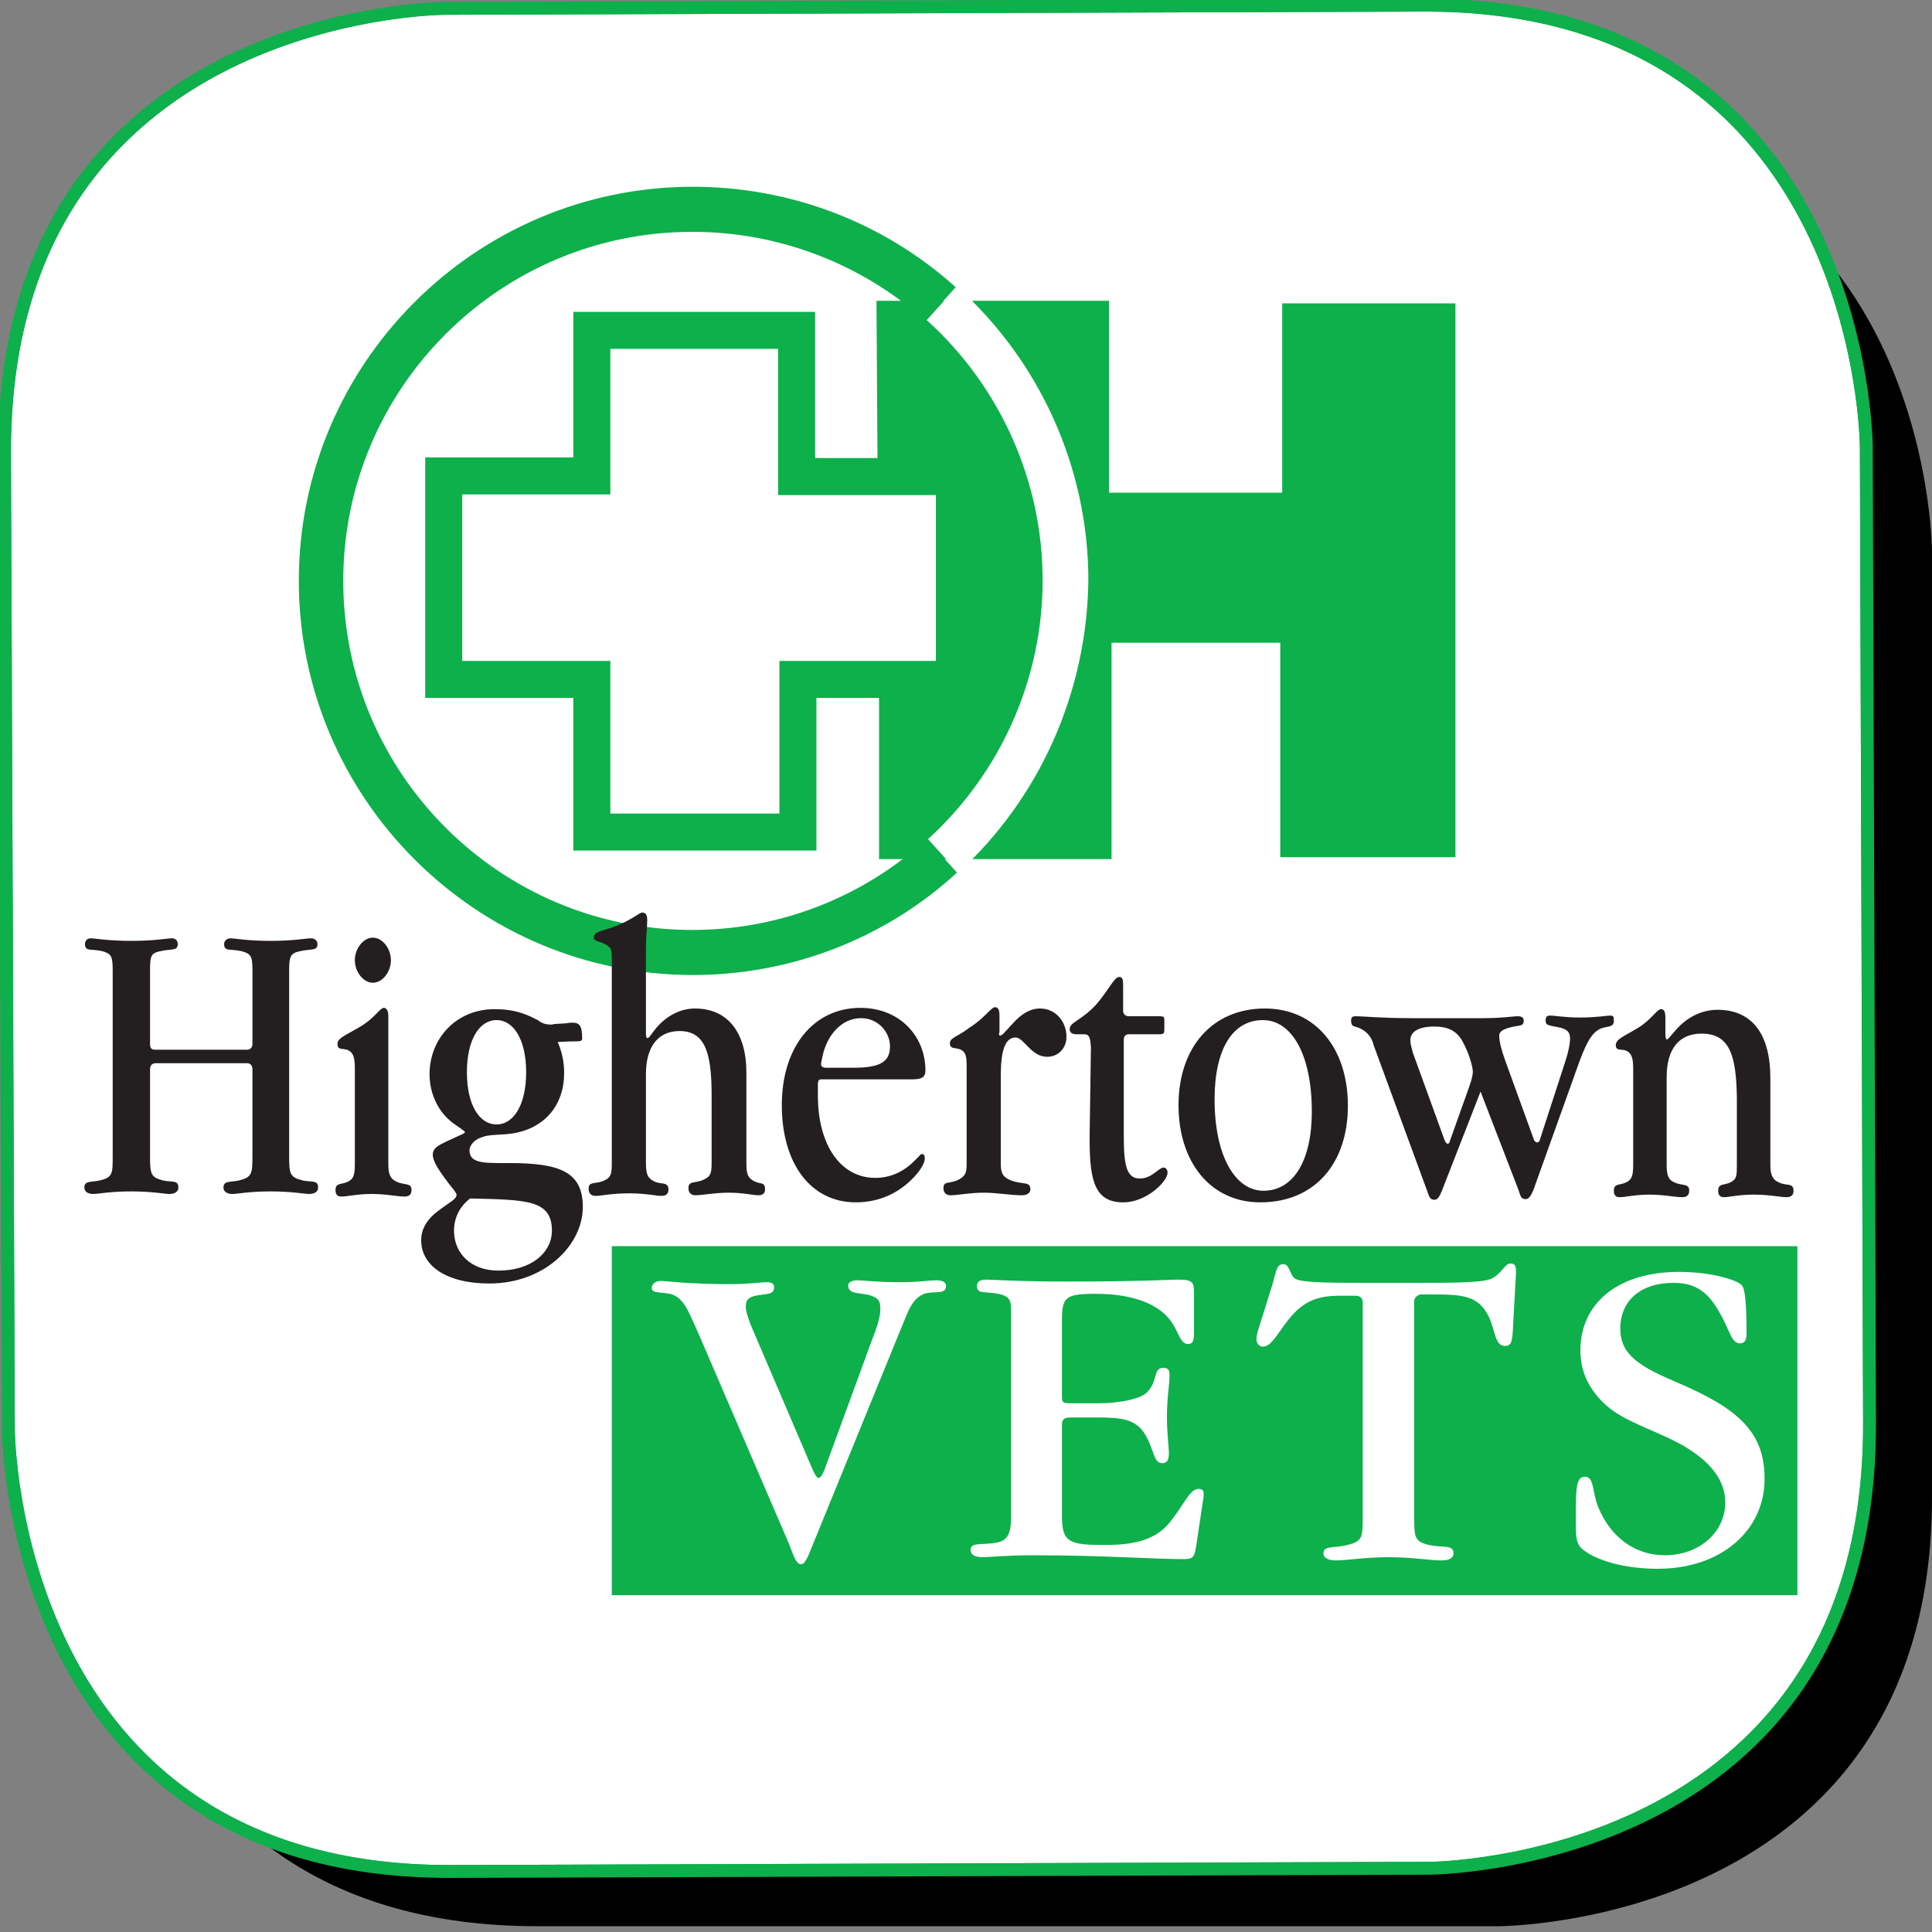 <?xml version="1.0" encoding="utf-8"?>
<!-- Generator: Adobe Illustrator 21.1.0, SVG Export Plug-In . SVG Version: 6.00 Build 0)  -->
<svg version="1.1" id="Layer_1" xmlns="http://www.w3.org/2000/svg" xmlns:xlink="http://www.w3.org/1999/xlink" x="0px" y="0px"
	 viewBox="0 0 300 300" style="enable-background:new 0 0 300 300;" xml:space="preserve">
<rect x="0" y="0" width="300" height="300" fill="#808080" stroke="none"/>
<path d="M83.4,19.2c0,0-67.3,0-67.3,66.6v146.7c0,0,0,66.6,67.3,66.6h149.3c0,0,67.3,0,67.3-66.6V85.7c0,0,0-66.6-67.3-66.6
	L83.4,19.2z"/>
<g>
	<defs>
		<path id="SVGID_1_" d="M69,1.3c0,0-68.5,0.2-68.3,69.1L1.3,222c0,0,0.2,68.8,68.7,68.6l152-0.5c0,0,68.5-0.2,68.3-69.1l-0.5-151.6
			c0,0-0.2-68.8-68.7-68.6L69,1.3z"/>
	</defs>
	<use xlink:href="#SVGID_1_"  style="overflow:visible;fill:#FFFFFF;"/>
	<clipPath id="SVGID_2_">
		<use xlink:href="#SVGID_1_"  style="overflow:visible;"/>
	</clipPath>
	<path style="clip-path:url(#SVGID_2_);fill:#FFFFFF;stroke:#0DB04B;stroke-width:1.998;stroke-miterlimit:10;" d="M69,1.3
		c0,0-68.5,0.2-68.3,69.1L1.3,222c0,0,0.2,68.8,68.7,68.6l152-0.5c0,0,68.5-0.2,68.3-69.1l-0.5-151.6c0,0-0.2-68.8-68.7-68.6L69,1.3
		z"/>
	<use xlink:href="#SVGID_1_"  style="overflow:visible;fill:none;stroke:#0DB04B;stroke-width:1.998;stroke-miterlimit:10;"/>
</g>
<g>
	<rect x="95" y="193.5" style="fill:#0DB04B;" width="184.1" height="54.2"/>
	<g>
		<path style="fill:#FFFFFF;" d="M124.4,242.9c-0.8,0-1.2-1.4-1.9-3.2l-13.9-32.3c-1.5-3.3-2.2-5.5-4-6.3c-1.4-0.6-3.4-0.1-3.4-1.1
			c0-0.6,0.5-1.1,1.5-1.1c0.6,0,4.1,0.5,10.8,0.5c2.8,0,4.6-0.3,5.5-0.3c0.8,0,1.2,0.2,1.2,0.8c0,1-0.8,1-2.3,1.2
			c-1.5,0.2-2.1,0.6-2.1,1.8c0,0.6,0.3,1.6,0.8,2.9l9.5,22.2c0.4,1,0.8,1.5,1,1.5c0.3,0,0.7-0.6,1-1.5l7.4-20.2
			c0.8-2,1.2-3.5,1.2-4.6c0-1.5-0.6-1.7-1.7-2.1c-1.6-0.4-3.3-0.1-3.3-1.5c0-0.5,0.6-0.8,1.5-0.8c0.8,0,2.9,0.3,6.5,0.3
			c2.9,0,4.8-0.3,5.6-0.3c1.1,0,1.6,0.3,1.6,0.9c0,1.4-1.9,0.7-3.4,1.2c-1.4,0.6-2.1,1.7-2.9,3.7l-15.1,37
			C125.1,242.4,124.8,242.9,124.4,242.9z"/>
		<path style="fill:#FFFFFF;" d="M155,200.9c-2-0.4-3.3,0.1-3.3-1.2c0-0.7,0.5-1,1.5-1c0.8,0,5,0.3,12.9,0.3
			c10.2,0,15.8-0.3,16.9-0.3c2.3,0,2.4,0.5,2.4,2.1c0,0.1,0,0.2,0,0.3v5.9c0,1.2-0.2,1.7-0.9,1.7c-1.5,0-1.4-2.5-3.6-4.6
			c-2.1-2-5.8-3.2-10.7-3.2c-4.8,0-5.3,0.5-5.3,4.2v11.4c0,1.3,0,1.4,1.5,1.4h3.9c4.1,0,6.8-0.8,7.7-1.6c1.9-1.8,1-3.9,2.6-3.9
			c0.8,0,1,0.3,1,1.2c0,1.4-0.4,3.5-0.4,6.4c0,2.7,0.3,4.6,0.3,5.7c0,1-0.3,1.5-1,1.5c-1.5,0-1.2-2.2-2.9-4.8
			c-1.5-2.1-3.7-2.3-7.3-2.3h-3.9c-1.1,0-1.5,0.2-1.5,1.2v14.2c0,4.1,1.3,4.4,6.8,4.4c4.4,0,7.4-0.8,9.5-3c2.5-2.8,3.4-5.7,4.9-5.7
			c0.7,0,0.8,0.3,0.8,0.8c0,0.3,0,0.6-0.1,1l-1,6.7c-0.3,1.8-0.3,2.4-1.9,2.4c-4.7,0-12.6-0.6-23.5-0.6c-4.2,0-6.8,0.3-7.8,0.3
			c-1.2,0-1.9-0.4-1.9-1.1c0-1.2,1.5-0.8,3.7-1.1s2.6-1.5,2.6-4.3v-31.6C157,202,156.9,201.3,155,200.9z"/>
		<path style="fill:#FFFFFF;" d="M219.6,202v33.8c0,3.1,0.1,3.7,2.8,4.2c1.9,0.3,3.3-0.1,3.3,1.2c0,0.7-0.6,1.1-1.9,1.1
			c-1.8,0-4.5-0.5-8.2-0.5c-3.7,0-6.4,0.5-8.2,0.5c-1.2,0-1.9-0.4-1.9-1.1c0-1.2,1.5-0.8,3.3-1.2c2.7-0.6,2.8-1.1,2.8-4.2v-33.6
			c0-0.6-0.4-1-1.1-1h-2.4c-3.7,0-5.8,0.9-8.1,3.8c-1.8,2.3-2.6,4.1-3.9,4.1c-0.6,0-1-0.5-1-1.2c0-0.6,0.2-1,0.3-1.5l2.2-7
			c0.6-2.1,0.6-3.1,1.7-3.1c1,0,1,1.9,1.9,2.3c1.2,0.6,5.5,0.6,12.8,0.6c1.5,0,3,0,4.8,0c7.2,0,11.5,0,12.9-0.7
			c1.5-0.8,2-2.3,2.8-2.3c0.7,0,0.9,0.3,0.9,1.2c0,0.1,0,0.2,0,0.3l-0.5,9.1c-0.1,1.6-0.3,2.2-1.2,2.2c-1.6,0-1.5-2.4-2.5-4.5
			c-1.7-3.5-4.3-3.5-9.4-3.5h-1.3C220,201.2,219.6,201.5,219.6,202z"/>
		<path style="fill:#FFFFFF;" d="M257.4,243.6c-5.4,0-9.6-1.4-11.5-2.9c-1.1-0.8-1.2-1.9-1.2-3.7c0-0.8,0-1.6,0-2.3
			c0-3.7,0.1-5.4,1.4-5.4c1.5,0,1.1,2.4,2.1,4.8c1.9,4.6,5.7,7.4,10.3,7.4c5.5,0,9.4-3.7,9.4-8.2c0-3.7-2.7-7-8.2-9.7
			c-3.9-1.9-7.7-3.1-10.2-5.3c-2.7-2.4-4.1-5.2-4.1-8.6c0-7.3,5.8-12.2,15.3-12.2c5,0,8.8,1.2,9.7,2c0.6,0.5,0.8,3,0.8,7.6
			c0,1-0.3,1.5-1,1.5c-1.2,0-1.5-1.5-2.6-3.7c-1.9-3.7-3.7-5.7-7.7-5.7c-5.2,0-8.3,2.8-8.3,7.1c0,4.1,3,5.9,8.9,8.4
			c9.1,3.9,13.5,7.5,13.5,14.8C274.1,237.5,267.4,243.6,257.4,243.6z"/>
	</g>
	<polygon style="fill:#0DB04B;" points="136.1,46.7 172.2,46.7 172.2,76.5 199.1,76.5 199.1,47.1 226,47.1 226,133.1 198.8,133.1 
		198.8,99.8 172.6,99.8 172.6,133.4 136.5,133.4 136.5,109.7 	"/>
	<polygon style="fill:#FFFFFF;stroke:#0DB04B;stroke-width:5.747;" points="91.9,51.3 123.7,51.3 123.7,74 148.2,74 148.2,105.5 
		123.9,105.5 123.9,129.2 91.9,129.2 91.9,105.5 68.9,105.5 68.9,73.9 91.9,73.9 	"/>
	<path style="fill:#0DB04B;" d="M107.6,151.4c-33.7,0-61.2-27.5-61.2-61.2c0-33.7,27.4-61.2,61.2-61.2c15.1,0,29.6,5.5,40.8,15.6
		l-4.7,5.2c-10-8.9-22.8-13.8-36.2-13.8c-29.9,0-54.2,24.3-54.2,54.2c0,29.9,24.3,54.2,54.2,54.2c13.5,0,26.4-5,36.4-14.1l4.7,5.2
		C137.5,145.7,122.9,151.4,107.6,151.4L107.6,151.4z"/>
	<path style="fill:#FFFFFF;" d="M148.8,135.5l-4.7-5.2c11.3-10.3,17.8-24.9,17.8-40.2c0-15.4-6.6-30.1-18-40.4l4.7-5.2
		c12.9,11.6,20.4,28.2,20.4,45.6C168.8,107.4,161.5,123.9,148.8,135.5L148.8,135.5z"/>
	<g>
		<path style="fill:#231F20;" d="M24.1,163h14.3c0.5,0,0.8-0.4,0.8-0.9v-11.4c0-2.2-0.2-2.6-1.7-3c-1.7-0.4-2.7,0.1-2.7-1.1
			c0-0.5,0.4-0.9,1-0.9c0.6,0,2.6,0.4,6.2,0.4c3.6,0,5.6-0.4,6.3-0.4c0.6,0,1,0.4,1,0.9c0,1.1-1,0.7-2.7,1.1c-1.5,0.3-1.7,0.8-1.7,3
			v28.8c0,2.8,0.1,3.3,2.1,3.8c1.4,0.3,2.4-0.1,2.4,1.1c0,0.6-0.5,1-1.4,1c-0.7,0-2.7-0.4-6-0.4c-3.3,0-5.2,0.4-5.9,0.4
			c-0.9,0-1.4-0.4-1.4-1c0-1.1,1.1-0.8,2.4-1.1c2-0.5,2.1-1,2.1-3.8v-13.5c0-0.5-0.3-0.9-0.8-0.9H24.1c-0.5,0-0.8,0.4-0.8,0.9v13.5
			c0,2.8,0.1,3.3,2,3.8c1.4,0.3,2.4-0.1,2.4,1.1c0,0.6-0.5,1-1.4,1c-0.7,0-2.7-0.4-5.9-0.4c-3.3,0-5.2,0.4-5.9,0.4
			c-0.9,0-1.4-0.4-1.4-1c0-1.1,1.1-0.8,2.4-1.1c2-0.5,2-1,2-3.8v-28.8c0-2.2-0.2-2.6-1.6-3c-1.7-0.4-2.7,0.1-2.7-1.1
			c0-0.5,0.3-0.9,0.9-0.9c0.6,0,2.7,0.4,6.3,0.4c3.6,0,5.6-0.4,6.3-0.4c0.6,0,0.9,0.4,0.9,0.9c0,1.1-1,0.7-2.7,1.1
			c-1.5,0.3-1.6,0.8-1.6,3v11.5C23.3,162.8,23.6,163,24.1,163z"/>
		<path style="fill:#231F20;" d="M61.6,183.5c1.3,0.6,2.3,0.1,2.3,1.3c0,0.7-0.4,1-1.1,1c-1.1,0-2.8-0.4-5.1-0.4
			c-2.2,0-3.8,0.4-4.7,0.4c-0.6,0-0.9-0.3-0.9-1c0-1.2,0.9-0.8,1.9-1.3c0.9-0.4,1.1-1.1,1.1-2.7v-14.9c0-1.6-0.2-2.4-1-2.8
			c-0.7-0.4-1.7,0.1-1.7-1c0-0.9,1.2-1.3,3.4-2.6c2.3-1.3,3.2-3,3.8-3c0.4,0,0.7,0.4,0.7,1.3v23C60.3,182.5,60.7,183.1,61.6,183.5z
			 M57.9,152.6c-1.5,0-2.8-1.7-2.8-3.5c0-1.8,1.3-3.5,2.8-3.5c1.5,0,2.8,1.7,2.8,3.5C60.7,150.9,59.4,152.6,57.9,152.6z"/>
		<path style="fill:#231F20;" d="M72.2,175.8c0-0.1-0.3-0.3-0.7-0.6l-1-0.7c-2.4-1.7-3.8-4.6-3.8-7.7c0-5.5,4.1-10.1,10.1-10.1
			c3.5,0,5.3,1,6.7,1.7c0.3,0.2,0.8,0.7,2.1,0.7c0.2,0,0.4-0.1,0.6-0.1l1.7-0.1c0.1,0,0.4-0.1,1-0.1c1.1,0,1.5,0.5,1.5,2.5
			c0,0.3-0.3,0.4-0.8,0.4c-1.6,0-2.6,0.1-3,0.1c0.7,1.6,1,3.2,1,4.8c0,5-3,8.6-8,9.4c-2,0.3-3.6,0.1-4.8,0.6c-1.3,0.4-1.9,1.4-1.9,2
			c0,1.9,1.9,2,5,2c0.4,0,0.8,0,1.2,0c7.7,0,11.4,1.3,11.4,6.8c0,6-6,11.9-14.5,11.9c-6.9,0-10.6-2.9-10.6-6.7
			c0-1.8,0.9-3.3,2.8-4.7l2.1-1.5c0.4-0.3,0.6-0.6,0.6-0.9c0-0.1-0.2-0.4-0.4-0.7l-0.8-1c-1.6-2.1-2.5-3.5-2.5-4.5s0.8-1.4,2-2
			l2.4-1.1C71.9,176.1,72.2,175.9,72.2,175.8z M70.5,191.1c0,3.5,2.6,6.2,6.9,6.2c5.1,0,8.3-2.8,8.3-6.2c0-4.8-3.9-4.8-12.7-5
			C71.3,187.4,70.5,189.2,70.5,191.1z M81.7,166.5c0-5-1.9-8.1-4.6-8.1c-2.7,0-4.6,3.1-4.6,8.1c0,5,1.9,8.1,4.6,8.1
			C79.8,174.6,81.7,171.5,81.7,166.5z"/>
		<path style="fill:#231F20;" d="M101.5,183.4c1,0.6,2.3,0,2.3,1.3c0,0.7-0.4,1-1.1,1c-0.8,0-2.4-0.4-5-0.4c-2.7,0-4.4,0.4-5.2,0.4
			c-0.7,0-1.1-0.4-1.1-1.1c0-1.2,1-0.7,2.2-1.2c1.3-0.5,1.4-1.1,1.4-2.8v-31.4c0-1.6,0-2-0.9-2.5c-1-0.6-1.9-0.5-1.9-1.1
			c0-0.9,1.1-1,2.9-1.6c2.8-1,4.2-2.3,4.6-2.3c0.6,0,0.8,0.4,0.8,1.2c0,1.2-0.2,2.6-0.2,4.3v13.2c0,0.6,0.1,0.8,0.2,0.8
			c0.1,0,0.3-0.1,0.5-0.4l0.6-0.8c1.6-2.1,3.9-3.4,6.3-3.4c5.1,0,8,3.7,8,10v14.1c0,1.5,0.2,2.1,1,2.6c1.1,0.7,1.9,0.1,1.9,1.4
			c0,0.6-0.4,0.9-1,0.9c-0.9,0-2.4-0.4-4.6-0.4c-2.3,0-4.1,0.4-5.2,0.4c-0.7,0-1.1-0.4-1.1-1.1c0-1.2,1-0.7,2.3-1.3
			c1.2-0.5,1.3-1.1,1.3-2.7v-10.5c0-6.7-1.1-9.9-5-9.9c-3.2,0-5.2,2.3-5.2,6.7v13.7C100.3,182.2,100.5,182.9,101.5,183.4z"/>
		<path style="fill:#231F20;" d="M135.9,182.9c4.7,0,6.8-3.7,7.2-3.7c0.4,0,0.5,0.2,0.5,0.7c0,0.6-0.5,1.6-1.6,2.8
			c-2.3,2.5-5.4,4-9.1,4c-7,0-11.5-6-11.5-15.1c0-9,4.9-15.1,12.2-15.1c6.2,0,10.1,4.5,10.1,9.7c0,1.1-0.6,1.4-2.1,1.4h-13.9
			c-0.6,0-0.7,0.1-0.7,1v1.5C127,177.9,130.6,182.9,135.9,182.9z M138.2,162.5c0-2.3-1.9-4.4-4.5-4.4c-3,0-5.3,2.6-6,6l-0.2,1
			c0,0.1,0,0.1,0,0.2c0,0.3,0.3,0.5,0.8,0.5h4.1C136.3,165.8,138.2,165.1,138.2,162.5z"/>
		<path style="fill:#231F20;" d="M155.3,160.8c0.2,0,0.4-0.2,0.6-0.4l1.3-1.4c1.4-1.6,2.8-2.4,4.3-2.4c2.4,0,4.1,2,4.1,4.4
			c0,1.8-1.3,3.1-3,3.1c-2.5,0-3.6-3-4.9-3c-1.6,0-2.3,2-2.3,5.9v13.7c0,1.6,0.4,2.1,1.6,2.6c1.9,0.7,3,0.1,3,1.4
			c0,0.5-0.5,0.9-1.3,0.9c-1.9,0-3.8-0.4-5.9-0.4c-2.3,0-4,0.4-5.2,0.4c-0.7,0-1.1-0.4-1.1-1.1c0-1.2,0.9-0.6,2.3-1.3
			c1.2-0.6,1.3-1.2,1.3-2.6v-14.4c0-0.2,0-0.4,0-0.5c0-1.6-0.1-2.3-0.9-2.7c-0.8-0.4-1.7,0-1.7-1c0-0.9,1.2-1,3-2.4
			c2.4-1.5,3.4-3.2,4-3.2c0.5,0,0.7,0.4,0.7,1.3v2.5C155.1,160.6,155.1,160.8,155.3,160.8z"/>
		<path style="fill:#231F20;" d="M168.4,160.6h-1.2c-0.8,0-1.1-0.3-1.1-0.8c0-1.1,1.8-1.3,4.1-3.8c2-2.3,2.8-4.3,3.6-4.3
			c0.6,0,0.6,0.6,0.6,1.5v3.8c0,0.5,0.4,0.8,0.9,0.8h4.7c0.7,0,0.8,0.1,0.8,0.6c0,0.2,0,0.4,0,0.7c0,0.2,0,0.4,0,0.6
			c0,0.7,0,0.9-0.8,0.9h-4.7c-0.5,0-0.8,0.3-0.8,0.8v14.9c0,4.6,0.4,6.7,2.5,6.7c1.9,0,2.9-1.7,3.7-1.7c0.3,0,0.6,0.3,0.6,0.8
			c0,1.3-3.2,4.6-6.9,4.6c-4.3,0-5.2-3.2-5.2-9.6c0-0.3,0-0.6,0-1l0.2-13.5C169.3,161.3,169.2,160.6,168.4,160.6z"/>
		<path style="fill:#231F20;" d="M195.7,186.7c-7.7,0-12.7-6.2-12.7-15.1c0-8.9,5.2-15,13.4-15c7.9,0,12.9,6.2,12.9,15.1
			C209.3,180.6,204.2,186.7,195.7,186.7z M196.1,158.4c-4.7,0-7.5,4.5-7.5,12.3c0,8.8,3.2,14.2,7.6,14.2c4.6,0,7.5-4.6,7.5-12.3
			C203.7,163.8,200.6,158.4,196.1,158.4z"/>
		<path style="fill:#231F20;" d="M211,159.6c-0.7-0.3-1.2-0.1-1.2-1.1c0-0.6,0.2-0.7,0.8-0.7c1,0,3.9,0.3,8.7,0.3h11
			c3,0,4.7-0.3,5.3-0.3c0.7,0,1,0.2,1,0.7c0,0.8-0.5,0.7-1.5,0.9c-1.5,0.3-2.3,0.7-2.3,1.4c0,0.9,0.3,2.1,0.9,3.8l4.5,12.4
			c0.1,0.3,0.4,0.4,0.5,0.4c0.2,0,0.4-0.2,0.5-0.7l3.8-11.7c0.6-1.8,0.8-3.1,0.8-3.7c0-1.1-0.5-1.4-1.4-1.7
			c-1.8-0.4-2.4-0.3-2.4-1.1c0-0.6,0.2-0.8,0.7-0.8c0.8,0,2.3,0.3,4.6,0.3c2.6,0,4.2-0.3,4.7-0.3c0.5,0,0.6,0.1,0.6,0.8
			c0,1.1-1,0.8-2,1.2c-1.4,0.6-2.2,2.1-3.3,5l-7.2,20.1c-0.4,0.9-0.7,1.4-1.2,1.4c-0.8,0-0.8-0.6-1.1-1.4l-5.9-15.3l-6,15.4
			c-0.4,0.9-0.6,1.4-1.2,1.4c-0.7,0-0.8-0.6-1.1-1.4l-8.3-22.6C213,161,212.2,160.1,211,159.6z M224.8,177.6c0.2,0,0.3-0.2,0.4-0.6
			l2.6-7.3c0.5-1.4,0.9-2.5,0.9-3.3c0-0.5-0.4-2.5-1.6-4.7c-0.9-1.6-2.2-2.3-4.4-2.3c-2.4,0-3.7,0.8-3.7,2.1c0,0.6,0.2,1.3,0.4,2
			l4.9,13.5C224.5,177.5,224.7,177.6,224.8,177.6z"/>
		<path style="fill:#231F20;" d="M264.2,160.5c-3.4,0-5.4,2.3-5.4,6.7v13.7c0,1.7,0.3,2.3,1.2,2.7c1.3,0.6,2.3,0.1,2.3,1.3
			c0,0.7-0.4,1-1.1,1c-1.1,0-2.8-0.4-5.1-0.4c-2.2,0-3.7,0.4-4.6,0.4c-0.6,0-0.9-0.3-0.9-1c0-1.2,0.9-0.8,1.9-1.3
			c0.9-0.4,1.1-1.1,1.1-2.7v-14.9c0-1.6-0.2-2.4-1-2.8c-0.7-0.4-1.7,0.1-1.7-0.9c0-0.9,1.1-1.3,3.3-2.6c2.2-1.3,3.1-3,3.7-3
			c0.5,0,0.7,0.4,0.7,1.3v2.5c0,0.6,0.1,0.9,0.2,0.9c0.1,0,0.3-0.1,0.5-0.4l0.7-0.8c1.7-2.1,4.1-3.4,6.7-3.4c5.3,0,8.2,3.7,8.2,10.6
			v13.5c0,1.6,0.4,2.3,1.3,2.7c1.2,0.6,2.3,0,2.3,1.3c0,0.7-0.4,1-1.1,1c-0.9,0-2.7-0.4-5.1-0.4c-2.3,0-3.8,0.4-4.6,0.4
			c-0.6,0-0.9-0.3-0.9-1c0-1.2,0.9-0.8,1.9-1.3c1-0.5,1-1.1,1-2.7v-10.5C269.6,163.7,268.5,160.5,264.2,160.5z"/>
	</g>
</g>
</svg>
